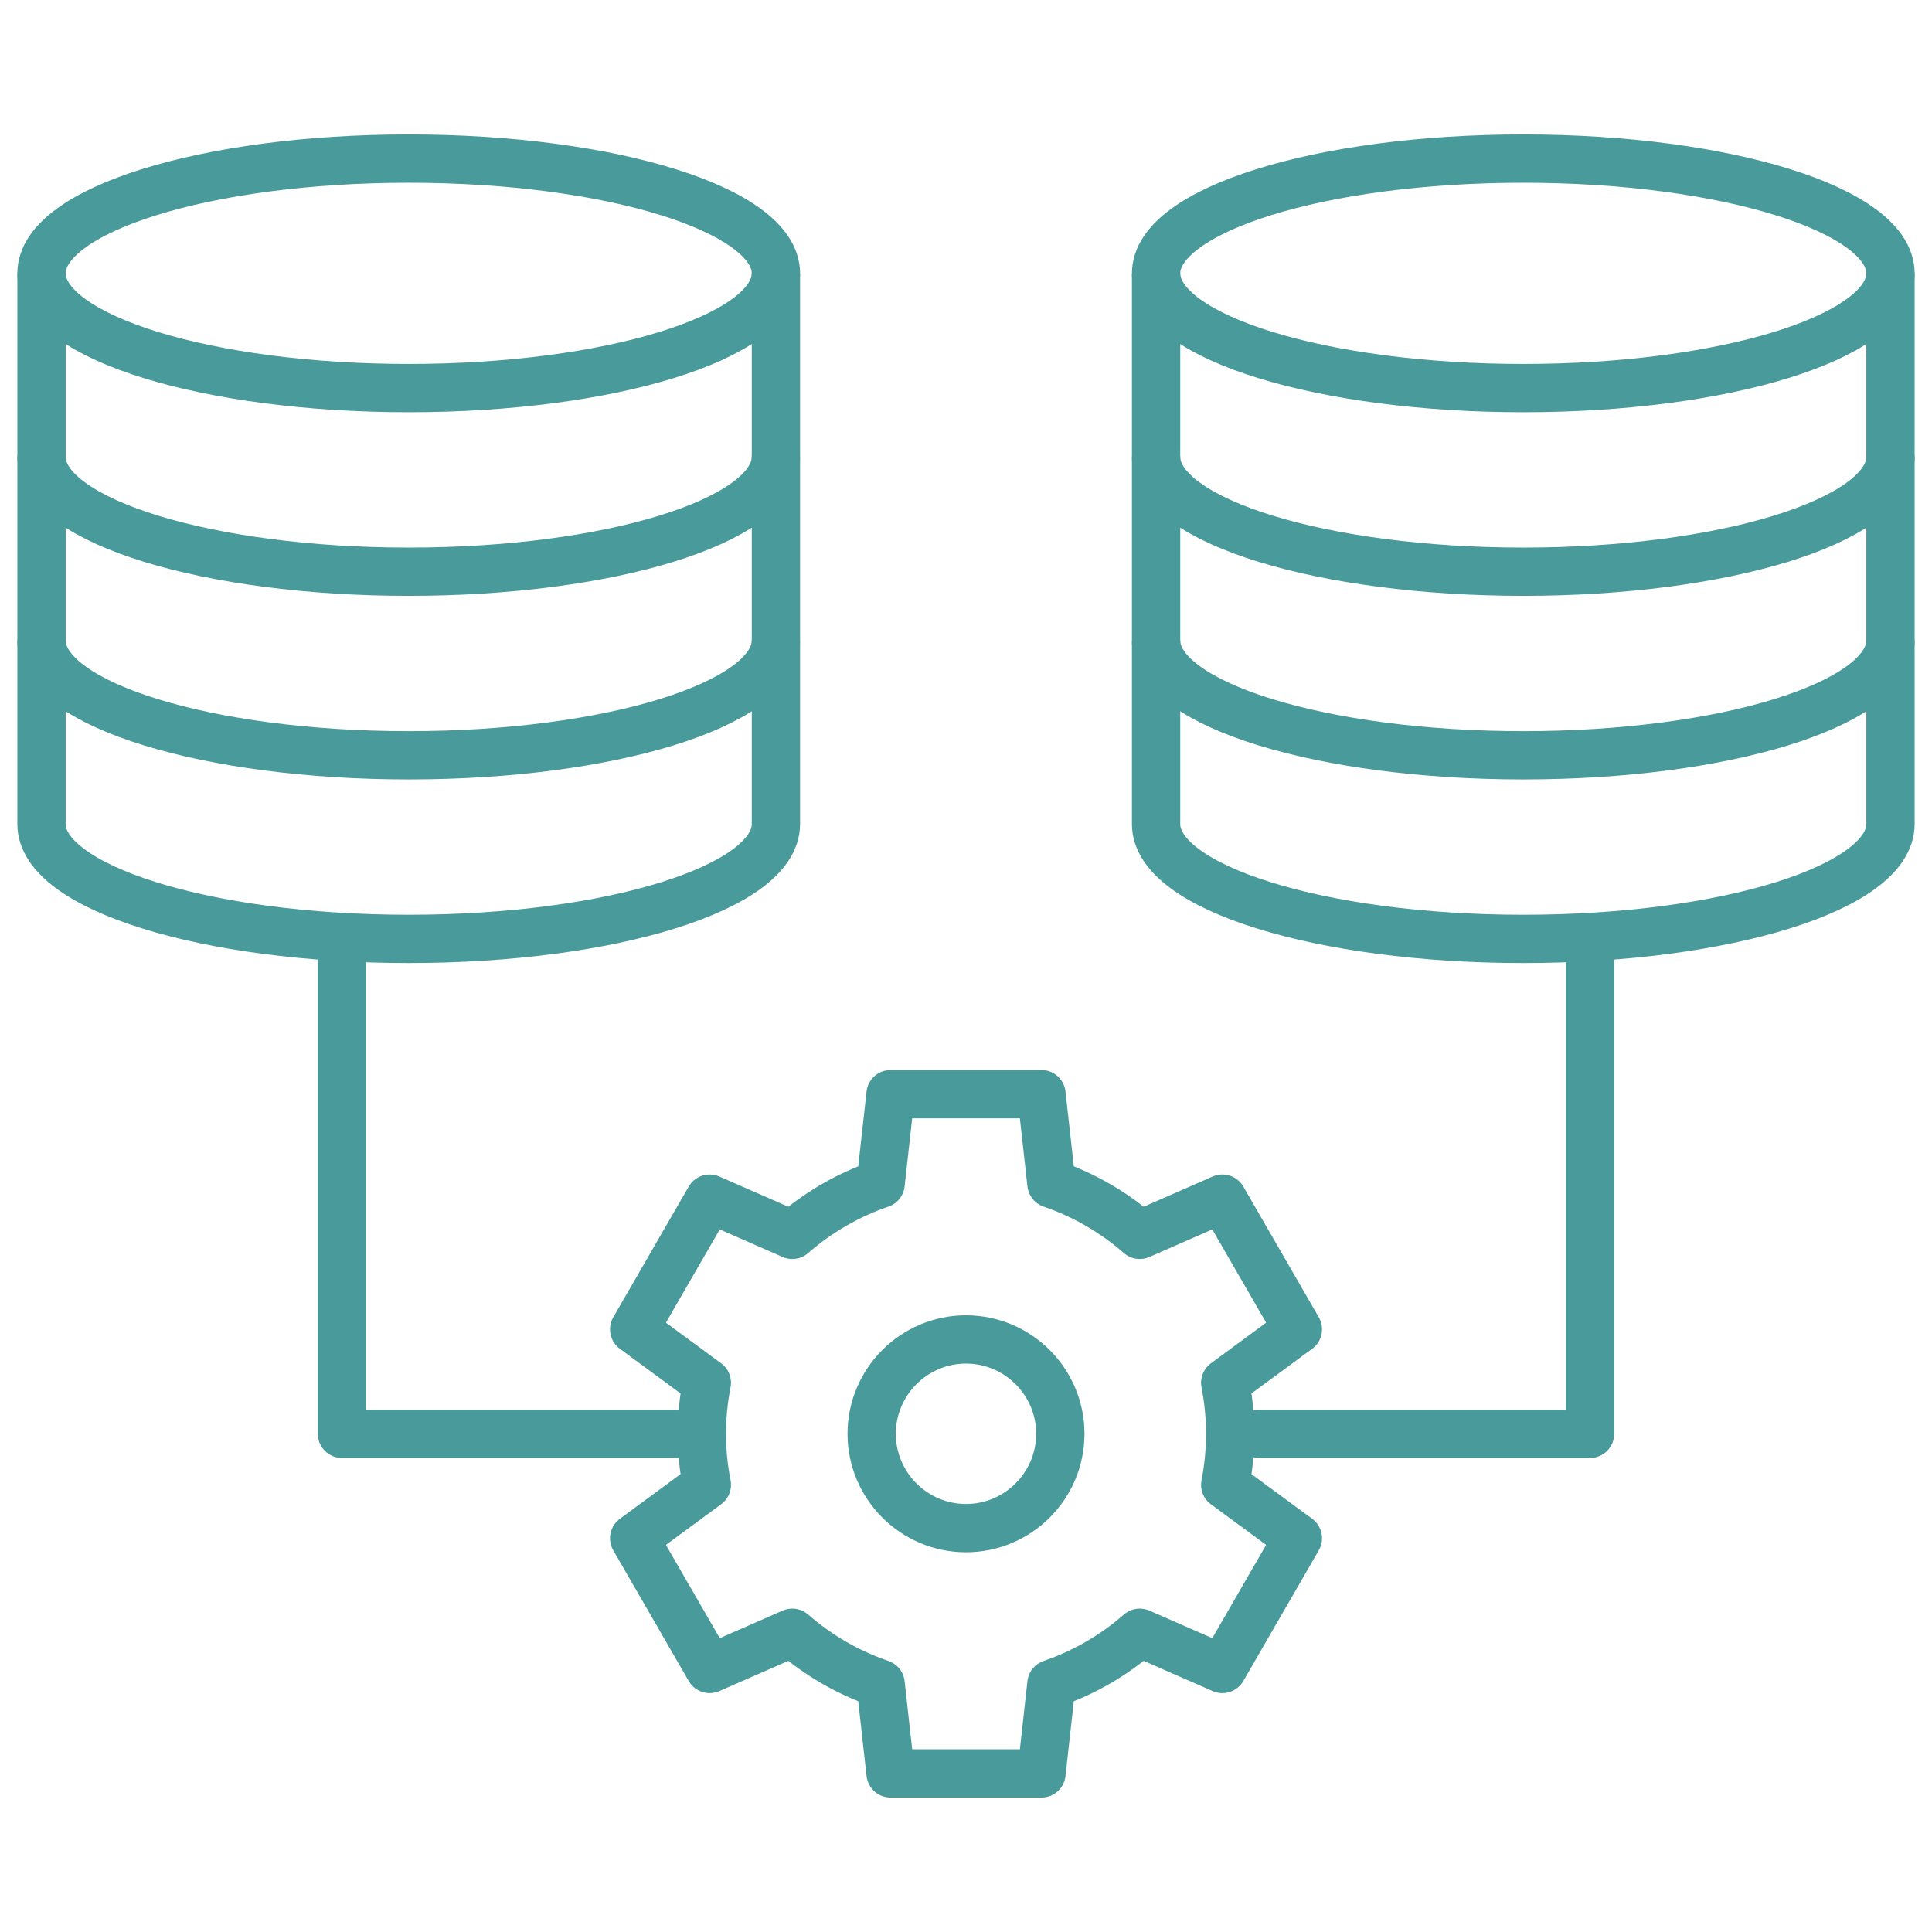 <svg width="80" height="80" viewBox="0 0 80 80" fill="none" xmlns="http://www.w3.org/2000/svg">
<path fill-rule="evenodd" clip-rule="evenodd" d="M78.281 11.319V34.126C78.281 36.751 71.474 38.878 63.076 38.878C54.679 38.878 47.871 36.751 47.871 34.126V11.319C47.871 8.694 54.679 6.567 63.076 6.567C71.474 6.567 78.281 8.694 78.281 11.319Z" stroke="#499A9A" stroke-width="2" stroke-miterlimit="2.613" stroke-linecap="round" stroke-linejoin="round"/>
<path d="M78.279 26.607C78.134 29.198 71.37 31.275 63.076 31.275C54.782 31.275 48.018 29.198 47.873 26.607" stroke="#499A9A" stroke-width="2" stroke-miterlimit="2.613" stroke-linecap="round" stroke-linejoin="round"/>
<path d="M78.279 19.004C78.134 21.596 71.37 23.673 63.076 23.673C54.782 23.673 48.018 21.596 47.873 19.004" stroke="#499A9A" stroke-width="2" stroke-miterlimit="2.613" stroke-linecap="round" stroke-linejoin="round"/>
<path d="M78.279 11.402C78.134 13.993 71.37 16.07 63.076 16.07C54.782 16.07 48.018 13.993 47.873 11.402" stroke="#499A9A" stroke-width="2" stroke-miterlimit="2.613" stroke-linecap="round" stroke-linejoin="round"/>
<path d="M52.145 59.37H65.841V39.659" stroke="#499A9A" stroke-width="2" stroke-miterlimit="22.926" stroke-linecap="round" stroke-linejoin="round"/>
<path fill-rule="evenodd" clip-rule="evenodd" d="M32.129 11.319V34.126C32.129 36.751 25.321 38.878 16.924 38.878C8.526 38.878 1.719 36.751 1.719 34.126V11.319C1.719 8.694 8.526 6.567 16.924 6.567C25.321 6.567 32.129 8.694 32.129 11.319Z" stroke="#499A9A" stroke-width="2" stroke-miterlimit="2.613" stroke-linecap="round" stroke-linejoin="round"/>
<path d="M32.126 26.607C31.982 29.198 25.218 31.275 16.924 31.275C8.629 31.275 1.865 29.198 1.721 26.607" stroke="#499A9A" stroke-width="2" stroke-miterlimit="2.613" stroke-linecap="round" stroke-linejoin="round"/>
<path d="M32.126 19.004C31.982 21.596 25.218 23.673 16.924 23.673C8.629 23.673 1.865 21.596 1.721 19.004" stroke="#499A9A" stroke-width="2" stroke-miterlimit="2.613" stroke-linecap="round" stroke-linejoin="round"/>
<path d="M32.126 11.402C31.982 13.993 25.218 16.07 16.924 16.07C8.629 16.07 1.865 13.993 1.721 11.402" stroke="#499A9A" stroke-width="2" stroke-miterlimit="2.613" stroke-linecap="round" stroke-linejoin="round"/>
<path d="M28.044 59.37H14.16V39.659" stroke="#499A9A" stroke-width="2" stroke-miterlimit="22.926" stroke-linecap="round" stroke-linejoin="round"/>
<path fill-rule="evenodd" clip-rule="evenodd" d="M43.538 49.018C44.897 49.482 46.136 50.207 47.194 51.132L50.617 49.633L53.742 55.045L50.734 57.258C50.868 57.942 50.938 58.648 50.938 59.37C50.938 60.093 50.868 60.799 50.734 61.483L53.742 63.695L50.617 69.108L47.194 67.609C46.136 68.534 44.897 69.259 43.538 69.723L43.126 73.433H36.876L36.464 69.723C35.104 69.258 33.865 68.534 32.807 67.609L29.385 69.108L26.26 63.695L29.268 61.482C29.134 60.799 29.063 60.093 29.063 59.37C29.063 58.648 29.134 57.941 29.268 57.258L26.26 55.045L29.385 49.633L32.807 51.132C33.866 50.207 35.105 49.482 36.464 49.018L36.876 45.308H43.126L43.538 49.018Z" stroke="#499A9A" stroke-width="2" stroke-miterlimit="2.613" stroke-linecap="round" stroke-linejoin="round"/>
<path fill-rule="evenodd" clip-rule="evenodd" d="M40 63.276C42.152 63.276 43.906 61.522 43.906 59.37C43.906 57.219 42.152 55.464 40 55.464C37.848 55.464 36.094 57.219 36.094 59.37C36.094 61.522 37.849 63.276 40 63.276Z" stroke="#499A9A" stroke-width="2" stroke-miterlimit="2.613" stroke-linecap="round" stroke-linejoin="round"/>
</svg>
